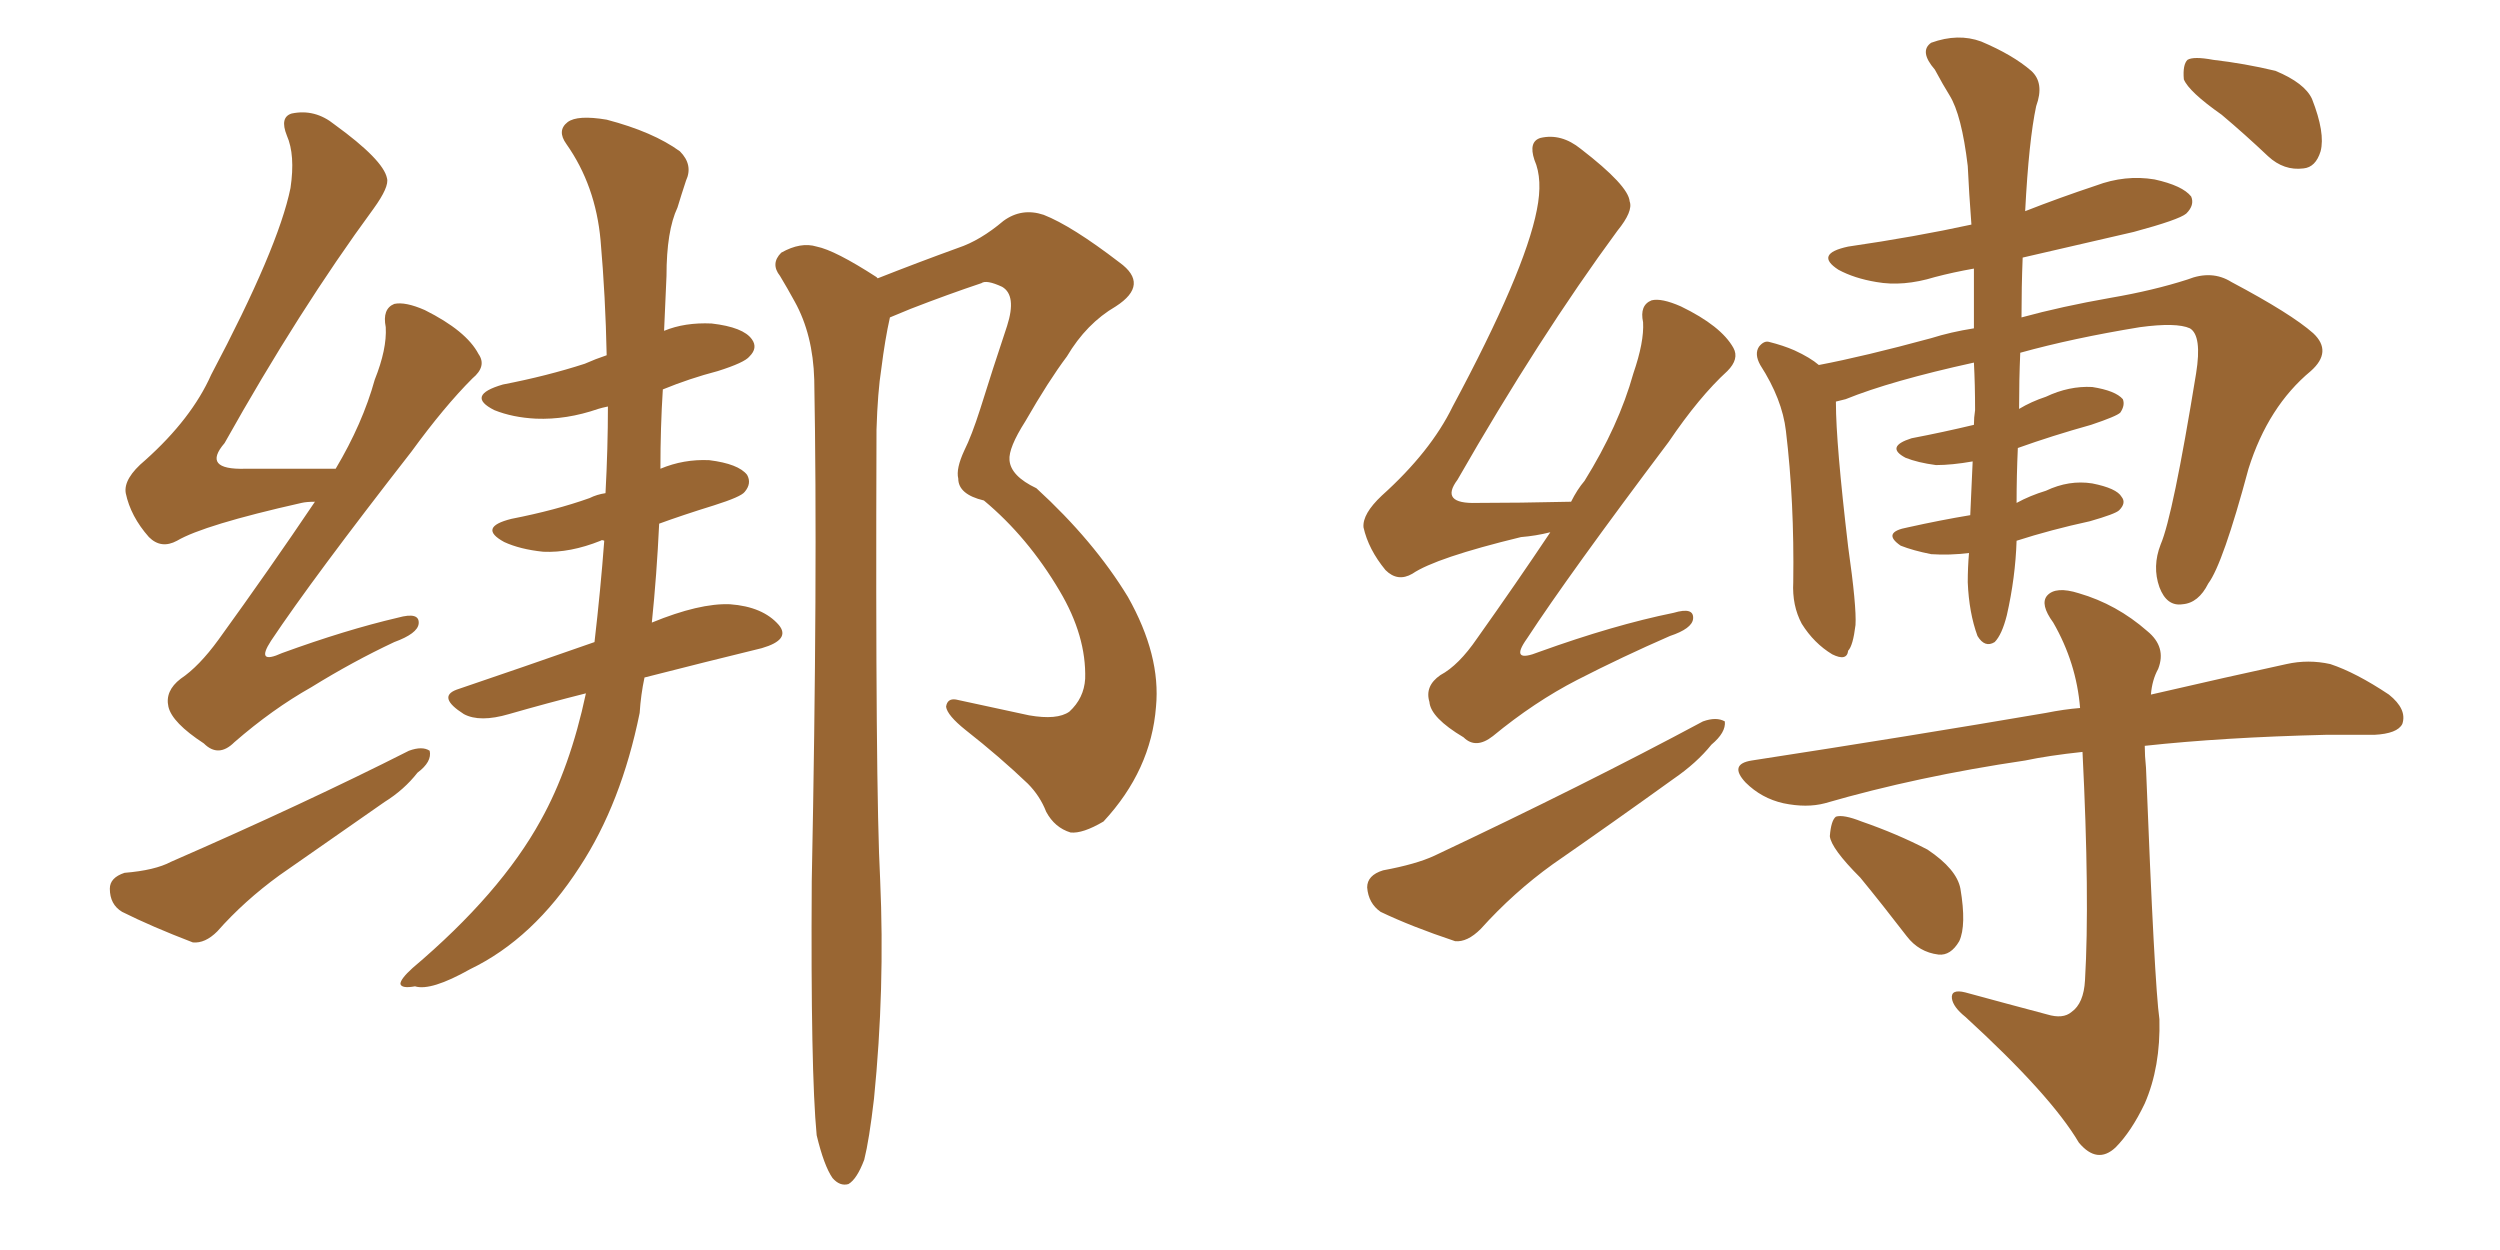 <svg xmlns="http://www.w3.org/2000/svg" xmlns:xlink="http://www.w3.org/1999/xlink" width="300" height="150"><path fill="#996633" padding="10" d="M37.79 60.21L37.79 60.21Q36.77 60.21 36.18 60.35L36.18 60.35Q24.46 62.99 21.24 64.89L21.24 64.89Q19.34 65.92 17.87 64.45L17.87 64.45Q15.67 61.96 15.09 59.18L15.09 59.18Q14.79 57.42 17.43 55.22L17.43 55.22Q23.00 50.24 25.34 44.97L25.34 44.97Q33.40 29.74 34.86 22.56L34.86 22.56Q35.45 18.60 34.42 16.26L34.42 16.26Q33.54 14.06 35.01 13.62L35.01 13.62Q37.79 13.04 40.14 14.94L40.14 14.94Q46.00 19.19 46.44 21.39L46.44 21.39Q46.73 22.41 44.82 25.05L44.82 25.05Q35.89 37.21 26.95 53.17L26.95 53.17Q24.17 56.40 29.44 56.25L29.44 56.25Q34.42 56.25 40.28 56.25L40.28 56.25Q43.51 50.83 44.97 45.56L44.97 45.56Q46.44 41.89 46.29 39.26L46.29 39.26Q45.85 37.06 47.31 36.47L47.31 36.47Q48.63 36.18 50.98 37.21L50.98 37.21Q55.96 39.70 57.42 42.48L57.42 42.48Q58.45 43.95 56.69 45.41L56.69 45.41Q53.32 48.78 49.37 54.20L49.37 54.20Q37.50 69.43 32.52 76.90L32.52 76.90Q30.62 79.83 33.84 78.37L33.84 78.37Q41.46 75.59 47.75 74.12L47.75 74.12Q50.39 73.39 50.24 74.85L50.24 74.85Q50.10 76.03 47.31 77.05L47.31 77.05Q42.33 79.39 37.35 82.47L37.35 82.47Q32.67 85.11 28.13 89.06L28.13 89.06Q26.22 90.97 24.46 89.21L24.46 89.21Q20.65 86.72 20.21 84.81L20.21 84.81Q19.78 82.91 21.68 81.45L21.68 81.45Q23.88 79.98 26.22 76.76L26.22 76.76Q32.37 68.26 37.79 60.21ZM70.31 83.20L70.31 83.20Q65.63 84.38 61.08 85.69L61.08 85.69Q57.57 86.72 55.66 85.69L55.66 85.69Q52.44 83.64 54.79 82.76L54.79 82.76Q62.55 80.13 71.34 77.05L71.34 77.05Q72.07 70.75 72.51 64.89L72.51 64.89Q72.22 64.75 72.07 64.89L72.07 64.89Q68.41 66.36 65.19 66.21L65.19 66.21Q62.40 65.92 60.50 65.04L60.50 65.04Q57.28 63.28 61.38 62.26L61.38 62.26Q66.65 61.23 70.75 59.77L70.75 59.77Q71.63 59.33 72.66 59.18L72.66 59.18Q72.95 53.76 72.95 48.78L72.95 48.78Q72.22 48.93 71.78 49.07L71.78 49.07Q67.97 50.39 64.31 50.24L64.31 50.24Q61.52 50.10 59.33 49.22L59.33 49.22Q55.81 47.46 60.35 46.14L60.35 46.14Q65.63 45.12 70.17 43.65L70.17 43.65Q71.48 43.07 72.80 42.63L72.80 42.63Q72.66 35.60 72.07 28.86L72.07 28.86Q71.48 22.27 67.97 17.29L67.97 17.29Q66.80 15.67 68.12 14.65L68.12 14.65Q69.29 13.77 72.80 14.36L72.80 14.36Q78.37 15.82 81.59 18.16L81.59 18.16Q83.20 19.78 82.32 21.68L82.32 21.68Q81.74 23.44 81.30 24.90L81.30 24.90Q79.98 27.69 79.98 33.11L79.98 33.11Q79.83 36.47 79.69 39.70L79.69 39.70Q82.18 38.67 85.40 38.82L85.40 38.82Q89.21 39.26 90.23 40.72L90.23 40.72Q90.97 41.75 89.94 42.77L89.94 42.77Q89.36 43.51 86.13 44.53L86.13 44.53Q82.76 45.41 79.54 46.73L79.54 46.73Q79.25 51.27 79.25 56.25L79.25 56.25Q82.03 55.08 85.11 55.22L85.11 55.22Q88.62 55.66 89.65 56.98L89.65 56.98Q90.23 58.01 89.36 59.03L89.36 59.03Q88.92 59.62 85.69 60.64L85.69 60.64Q81.88 61.82 79.10 62.84L79.10 62.84Q78.81 68.99 78.22 74.71L78.22 74.71Q83.94 72.36 87.60 72.51L87.60 72.51Q91.55 72.80 93.46 75L93.46 75Q94.92 76.76 91.41 77.78L91.41 77.78Q84.81 79.39 77.34 81.30L77.34 81.30Q76.90 83.35 76.76 85.55L76.76 85.55Q74.56 96.39 69.58 104.00L69.58 104.00Q64.01 112.65 56.40 116.31L56.40 116.31Q51.71 118.95 49.80 118.36L49.80 118.36Q48.19 118.65 48.05 118.07L48.05 118.07Q48.05 117.48 49.51 116.16L49.51 116.16Q60.06 107.23 64.89 98.44L64.89 98.44Q68.41 92.14 70.31 83.20ZM98.00 136.23L98.00 136.23Q97.27 128.61 97.41 105.76L97.41 105.76Q98.14 68.99 97.71 45.56L97.71 45.56Q97.56 40.14 95.36 36.18L95.36 36.18Q94.48 34.57 93.60 33.11L93.60 33.11Q92.43 31.64 93.75 30.32L93.75 30.32Q96.09 29.00 98.00 29.59L98.00 29.59Q100.20 30.03 105.18 33.25L105.18 33.25Q105.18 33.25 105.32 33.40L105.32 33.40Q110.16 31.49 114.99 29.74L114.99 29.74Q117.63 28.86 120.41 26.51L120.41 26.51Q122.61 24.90 125.24 25.78L125.24 25.78Q128.61 27.10 134.33 31.49L134.33 31.49Q137.99 34.13 133.89 36.77L133.89 36.77Q130.37 38.82 128.03 42.77L128.03 42.77Q125.83 45.70 123.05 50.54L123.05 50.54Q121.00 53.76 121.14 55.22L121.14 55.22Q121.29 57.13 124.37 58.59L124.37 58.59Q131.25 64.89 135.35 71.63L135.35 71.63Q139.31 78.66 138.72 84.81L138.72 84.81Q138.13 92.43 132.42 98.58L132.42 98.58Q129.93 100.05 128.47 99.90L128.47 99.90Q126.56 99.32 125.54 97.41L125.54 97.41Q124.80 95.51 123.34 94.04L123.34 94.04Q119.97 90.82 115.87 87.60L115.87 87.60Q113.67 85.84 113.53 84.81L113.53 84.81Q113.67 83.79 114.70 83.94L114.70 83.94Q118.65 84.81 123.49 85.84L123.49 85.84Q126.86 86.43 128.32 85.40L128.32 85.40Q130.08 83.79 130.22 81.45L130.22 81.45Q130.37 76.32 127.15 70.90L127.15 70.90Q123.34 64.45 118.07 60.06L118.07 60.06Q114.99 59.33 114.99 57.42L114.99 57.42Q114.70 56.25 115.72 54.05L115.72 54.05Q116.60 52.29 117.63 49.07L117.63 49.07Q119.09 44.38 120.85 39.11L120.85 39.11Q122.02 35.45 120.26 34.42L120.26 34.42Q118.36 33.54 117.77 33.98L117.77 33.98Q113.82 35.30 109.28 37.06L109.28 37.06Q107.81 37.65 106.79 38.09L106.79 38.09Q106.20 40.72 105.76 44.24L105.76 44.24Q105.32 47.02 105.18 51.56L105.18 51.56Q105.03 94.48 105.62 105.62L105.62 105.62Q106.20 118.65 104.88 131.84L104.88 131.84Q104.30 136.82 103.71 139.16L103.71 139.16Q102.83 141.50 101.81 142.09L101.81 142.09Q100.78 142.38 99.90 141.36L99.90 141.36Q98.88 139.89 98.00 136.23ZM14.94 104.74L14.94 104.74L14.94 104.74Q18.60 104.44 20.51 103.42L20.51 103.42Q36.62 96.39 49.07 90.09L49.07 90.09Q50.68 89.50 51.56 90.09L51.56 90.09Q51.86 91.41 50.10 92.72L50.10 92.72Q48.49 94.78 46.14 96.24L46.14 96.24Q39.84 100.63 33.54 105.03L33.54 105.03Q29.30 108.11 26.07 111.77L26.07 111.77Q24.61 113.23 23.14 113.09L23.14 113.09Q18.16 111.18 14.65 109.42L14.65 109.42Q13.18 108.54 13.18 106.64L13.18 106.64Q13.18 105.32 14.94 104.74ZM186.04 63.87L186.04 63.87Q184.28 64.31 182.52 64.45L182.52 64.45Q172.27 66.94 169.48 68.85L169.48 68.85Q167.72 69.87 166.26 68.41L166.26 68.41Q164.21 65.92 163.62 63.28L163.62 63.28Q163.48 61.67 165.82 59.47L165.82 59.47Q171.68 54.20 174.32 48.78L174.32 48.78Q182.96 32.67 184.42 25.20L184.42 25.20Q185.16 21.53 184.13 19.19L184.13 19.19Q183.40 16.99 184.86 16.55L184.86 16.55Q187.35 15.97 189.70 17.87L189.70 17.87Q195.41 22.27 195.56 24.17L195.56 24.17Q196.00 25.34 194.09 27.69L194.09 27.69Q184.72 40.43 174.90 57.57L174.90 57.57Q172.71 60.50 177.25 60.35L177.25 60.35Q182.23 60.35 188.38 60.21L188.38 60.21Q188.38 60.21 188.53 60.21L188.53 60.21Q189.26 58.74 190.14 57.71L190.14 57.71Q194.24 51.12 196.00 44.82L196.00 44.82Q197.31 41.02 197.17 38.67L197.17 38.67Q196.73 36.62 198.19 36.04L198.19 36.04Q199.37 35.74 201.71 36.77L201.71 36.77Q206.54 39.11 208.01 41.75L208.01 41.75Q208.74 43.07 207.28 44.53L207.28 44.53Q203.91 47.61 200.24 53.03L200.24 53.03Q188.23 68.99 183.25 76.61L183.25 76.61Q181.05 79.69 184.72 78.22L184.72 78.22Q193.65 75 200.83 73.54L200.83 73.54Q203.32 72.80 203.17 74.27L203.17 74.27Q203.03 75.44 200.39 76.32L200.39 76.32Q194.68 78.81 189.26 81.59L189.26 81.59Q184.13 84.23 179.15 88.33L179.15 88.33Q177.10 89.94 175.63 88.48L175.63 88.48Q171.68 86.13 171.53 84.23L171.53 84.23Q170.95 82.32 172.85 81.01L172.85 81.01Q175.05 79.83 177.25 76.61L177.25 76.61Q181.93 70.02 186.04 63.87ZM165.97 104.44L165.97 104.44Q169.92 103.71 172.12 102.69L172.12 102.69Q190.14 94.19 204.35 86.57L204.35 86.57Q205.96 85.99 206.98 86.57L206.98 86.57Q207.13 87.89 205.37 89.36L205.37 89.36Q203.61 91.55 200.83 93.46L200.83 93.46Q193.51 98.73 186.33 103.71L186.33 103.71Q181.64 107.08 177.69 111.47L177.69 111.47Q176.07 113.09 174.61 112.94L174.61 112.94Q169.34 111.18 165.67 109.42L165.67 109.42Q164.21 108.40 164.06 106.49L164.06 106.49Q164.06 105.03 165.97 104.44ZM236.28 66.36L236.28 66.36Q233.94 66.65 231.74 66.50L231.74 66.50Q229.54 66.06 228.08 65.48L228.08 65.48Q225.73 63.87 228.96 63.28L228.96 63.28Q232.91 62.40 236.43 61.82L236.43 61.82Q236.57 58.59 236.72 55.37L236.72 55.37Q234.23 55.81 232.32 55.81L232.32 55.81Q230.13 55.52 228.66 54.93L228.66 54.93Q226.17 53.61 229.39 52.59L229.39 52.59Q233.20 51.86 236.87 50.98L236.87 50.98Q236.87 50.10 237.01 49.22L237.01 49.22Q237.01 46.14 236.87 43.51L236.87 43.51Q226.90 45.70 221.48 47.90L221.48 47.90Q220.90 48.05 220.31 48.19L220.31 48.19Q220.31 48.19 220.31 48.34L220.31 48.34Q220.31 53.17 221.78 65.63L221.78 65.63Q222.80 72.80 222.66 75L222.66 75Q222.36 77.49 221.78 78.08L221.78 78.08Q221.63 79.39 219.87 78.52L219.87 78.52Q217.68 77.20 216.21 74.85L216.21 74.85Q215.04 72.66 215.19 69.87L215.19 69.87Q215.33 60.21 214.31 51.71L214.31 51.71Q213.87 47.90 211.23 43.80L211.23 43.80Q210.50 42.48 211.08 41.60L211.08 41.60Q211.67 40.87 212.26 41.02L212.26 41.02Q214.01 41.46 215.33 42.04L215.33 42.04Q217.24 42.92 218.26 43.80L218.26 43.80Q223.68 42.77 231.74 40.58L231.74 40.58Q234.08 39.84 236.87 39.40L236.87 39.40Q236.87 35.45 236.87 32.23L236.87 32.23Q234.38 32.67 232.18 33.25L232.18 33.25Q228.37 34.42 225.15 33.84L225.15 33.84Q222.51 33.40 220.61 32.37L220.61 32.37Q217.68 30.47 221.78 29.59L221.78 29.59Q229.83 28.42 236.57 26.95L236.57 26.95Q236.28 23.14 236.13 19.92L236.13 19.92Q235.40 13.77 233.94 11.43L233.94 11.43Q233.20 10.25 232.18 8.35L232.18 8.35Q230.27 6.15 231.74 5.13L231.74 5.13Q234.96 3.96 237.74 4.98L237.74 4.98Q241.55 6.59 243.75 8.50L243.75 8.50Q245.36 9.96 244.34 12.74L244.34 12.74Q243.46 16.85 243.02 25.34L243.02 25.34Q247.12 23.73 251.51 22.27L251.51 22.27Q255.03 20.95 258.54 21.53L258.54 21.53Q261.91 22.27 262.94 23.58L262.94 23.58Q263.38 24.61 262.35 25.63L262.35 25.63Q261.47 26.37 256.05 27.83L256.05 27.83Q249.02 29.44 242.72 30.91L242.72 30.91Q242.58 34.42 242.58 38.09L242.58 38.09Q247.41 36.77 253.27 35.74L253.27 35.74Q258.40 34.86 262.50 33.54L262.50 33.54Q265.43 32.37 267.77 33.84L267.77 33.84Q274.95 37.65 277.59 39.99L277.59 39.99Q279.93 42.19 277.29 44.53L277.29 44.53Q272.17 48.78 269.82 56.25L269.82 56.25Q266.75 67.68 264.99 70.02L264.99 70.02Q263.82 72.36 261.91 72.51L261.91 72.51Q260.01 72.80 259.13 70.46L259.13 70.46Q258.25 67.97 259.28 65.33L259.28 65.33Q260.74 61.96 263.53 44.82L263.53 44.82Q264.26 40.28 262.79 39.40L262.79 39.40Q261.18 38.67 256.79 39.26L256.79 39.26Q248.73 40.58 242.43 42.33L242.43 42.33Q242.29 45.56 242.29 49.07L242.29 49.07Q243.75 48.19 245.51 47.61L245.51 47.61Q248.29 46.29 251.07 46.44L251.07 46.44Q253.86 46.88 254.74 47.90L254.74 47.90Q255.03 48.63 254.44 49.51L254.44 49.51Q254.00 49.95 250.93 50.98L250.93 50.98Q246.24 52.29 242.14 53.76L242.14 53.76Q241.99 57.13 241.99 60.35L241.99 60.35Q243.60 59.47 245.51 58.89L245.51 58.89Q248.29 57.57 251.07 58.01L251.07 58.01Q254.00 58.59 254.59 59.62L254.59 59.62Q255.18 60.35 254.30 61.23L254.30 61.23Q253.86 61.67 250.78 62.55L250.78 62.55Q246.09 63.57 241.99 64.89L241.99 64.89Q241.85 69.29 240.82 73.83L240.82 73.83Q240.23 76.17 239.36 77.05L239.36 77.05Q238.18 77.78 237.30 76.32L237.30 76.32Q236.28 73.54 236.13 69.87L236.13 69.87Q236.13 68.12 236.28 66.36ZM245.65 121.73L245.65 121.73Q247.56 122.31 248.58 121.44L248.58 121.44Q250.05 120.41 250.20 117.63L250.20 117.63Q250.78 107.81 249.90 90.23L249.90 90.23Q245.80 90.67 243.02 91.26L243.02 91.26Q230.13 93.16 218.99 96.39L218.99 96.39Q216.80 96.97 214.01 96.39L214.01 96.39Q211.38 95.80 209.47 93.90L209.47 93.90Q207.42 91.70 210.21 91.26L210.21 91.26Q229.25 88.33 245.51 85.55L245.51 85.55Q247.71 85.11 249.61 84.96L249.61 84.96Q249.17 79.54 246.39 74.71L246.39 74.71Q244.78 72.51 245.65 71.48L245.65 71.48Q246.68 70.31 249.46 71.19L249.46 71.19Q254.00 72.51 257.67 75.73L257.67 75.73Q260.01 77.64 258.98 80.27L258.98 80.27Q258.25 81.59 258.11 83.35L258.11 83.35Q267.63 81.15 274.37 79.69L274.37 79.69Q277.00 79.10 279.64 79.69L279.64 79.69Q282.71 80.71 286.67 83.35L286.67 83.35Q288.87 85.11 288.28 86.87L288.28 86.87Q287.70 88.04 284.91 88.18L284.91 88.18Q282.28 88.18 279.05 88.18L279.05 88.18Q266.75 88.48 257.37 89.50L257.37 89.50Q257.37 90.67 257.52 92.14L257.52 92.14Q258.54 118.21 259.13 122.31L259.13 122.31Q259.28 128.03 257.37 132.42L257.37 132.42Q255.76 135.79 253.86 137.70L253.86 137.70Q251.66 139.75 249.46 137.11L249.46 137.11Q246.09 131.40 235.84 122.02L235.84 122.02Q234.38 120.85 234.23 119.82L234.23 119.82Q234.08 118.65 235.84 119.09L235.84 119.09Q240.67 120.41 245.65 121.73ZM223.24 105.32L223.24 105.32Q219.73 101.81 219.58 100.34L219.58 100.34Q219.73 98.44 220.31 98.00L220.31 98.00Q221.19 97.71 223.39 98.58L223.39 98.58Q227.64 100.05 231.30 101.95L231.30 101.95Q234.81 104.30 235.25 106.64L235.25 106.64Q235.99 111.04 235.11 112.94L235.11 112.94Q234.08 114.70 232.62 114.55L232.62 114.55Q230.27 114.26 228.81 112.35L228.81 112.35Q225.88 108.54 223.24 105.32ZM266.60 13.77L266.60 13.77L266.60 13.77Q262.65 10.99 262.06 9.52L262.06 9.52Q261.91 7.76 262.50 7.18L262.50 7.18Q263.23 6.74 265.58 7.18L265.58 7.18Q269.38 7.62 273.05 8.50L273.05 8.50Q276.56 9.96 277.44 11.87L277.44 11.87Q279.05 15.97 278.47 18.16L278.47 18.16Q277.88 20.07 276.42 20.21L276.42 20.21Q274.07 20.51 272.17 18.75L272.17 18.75Q269.38 16.11 266.60 13.77Z"/></svg>